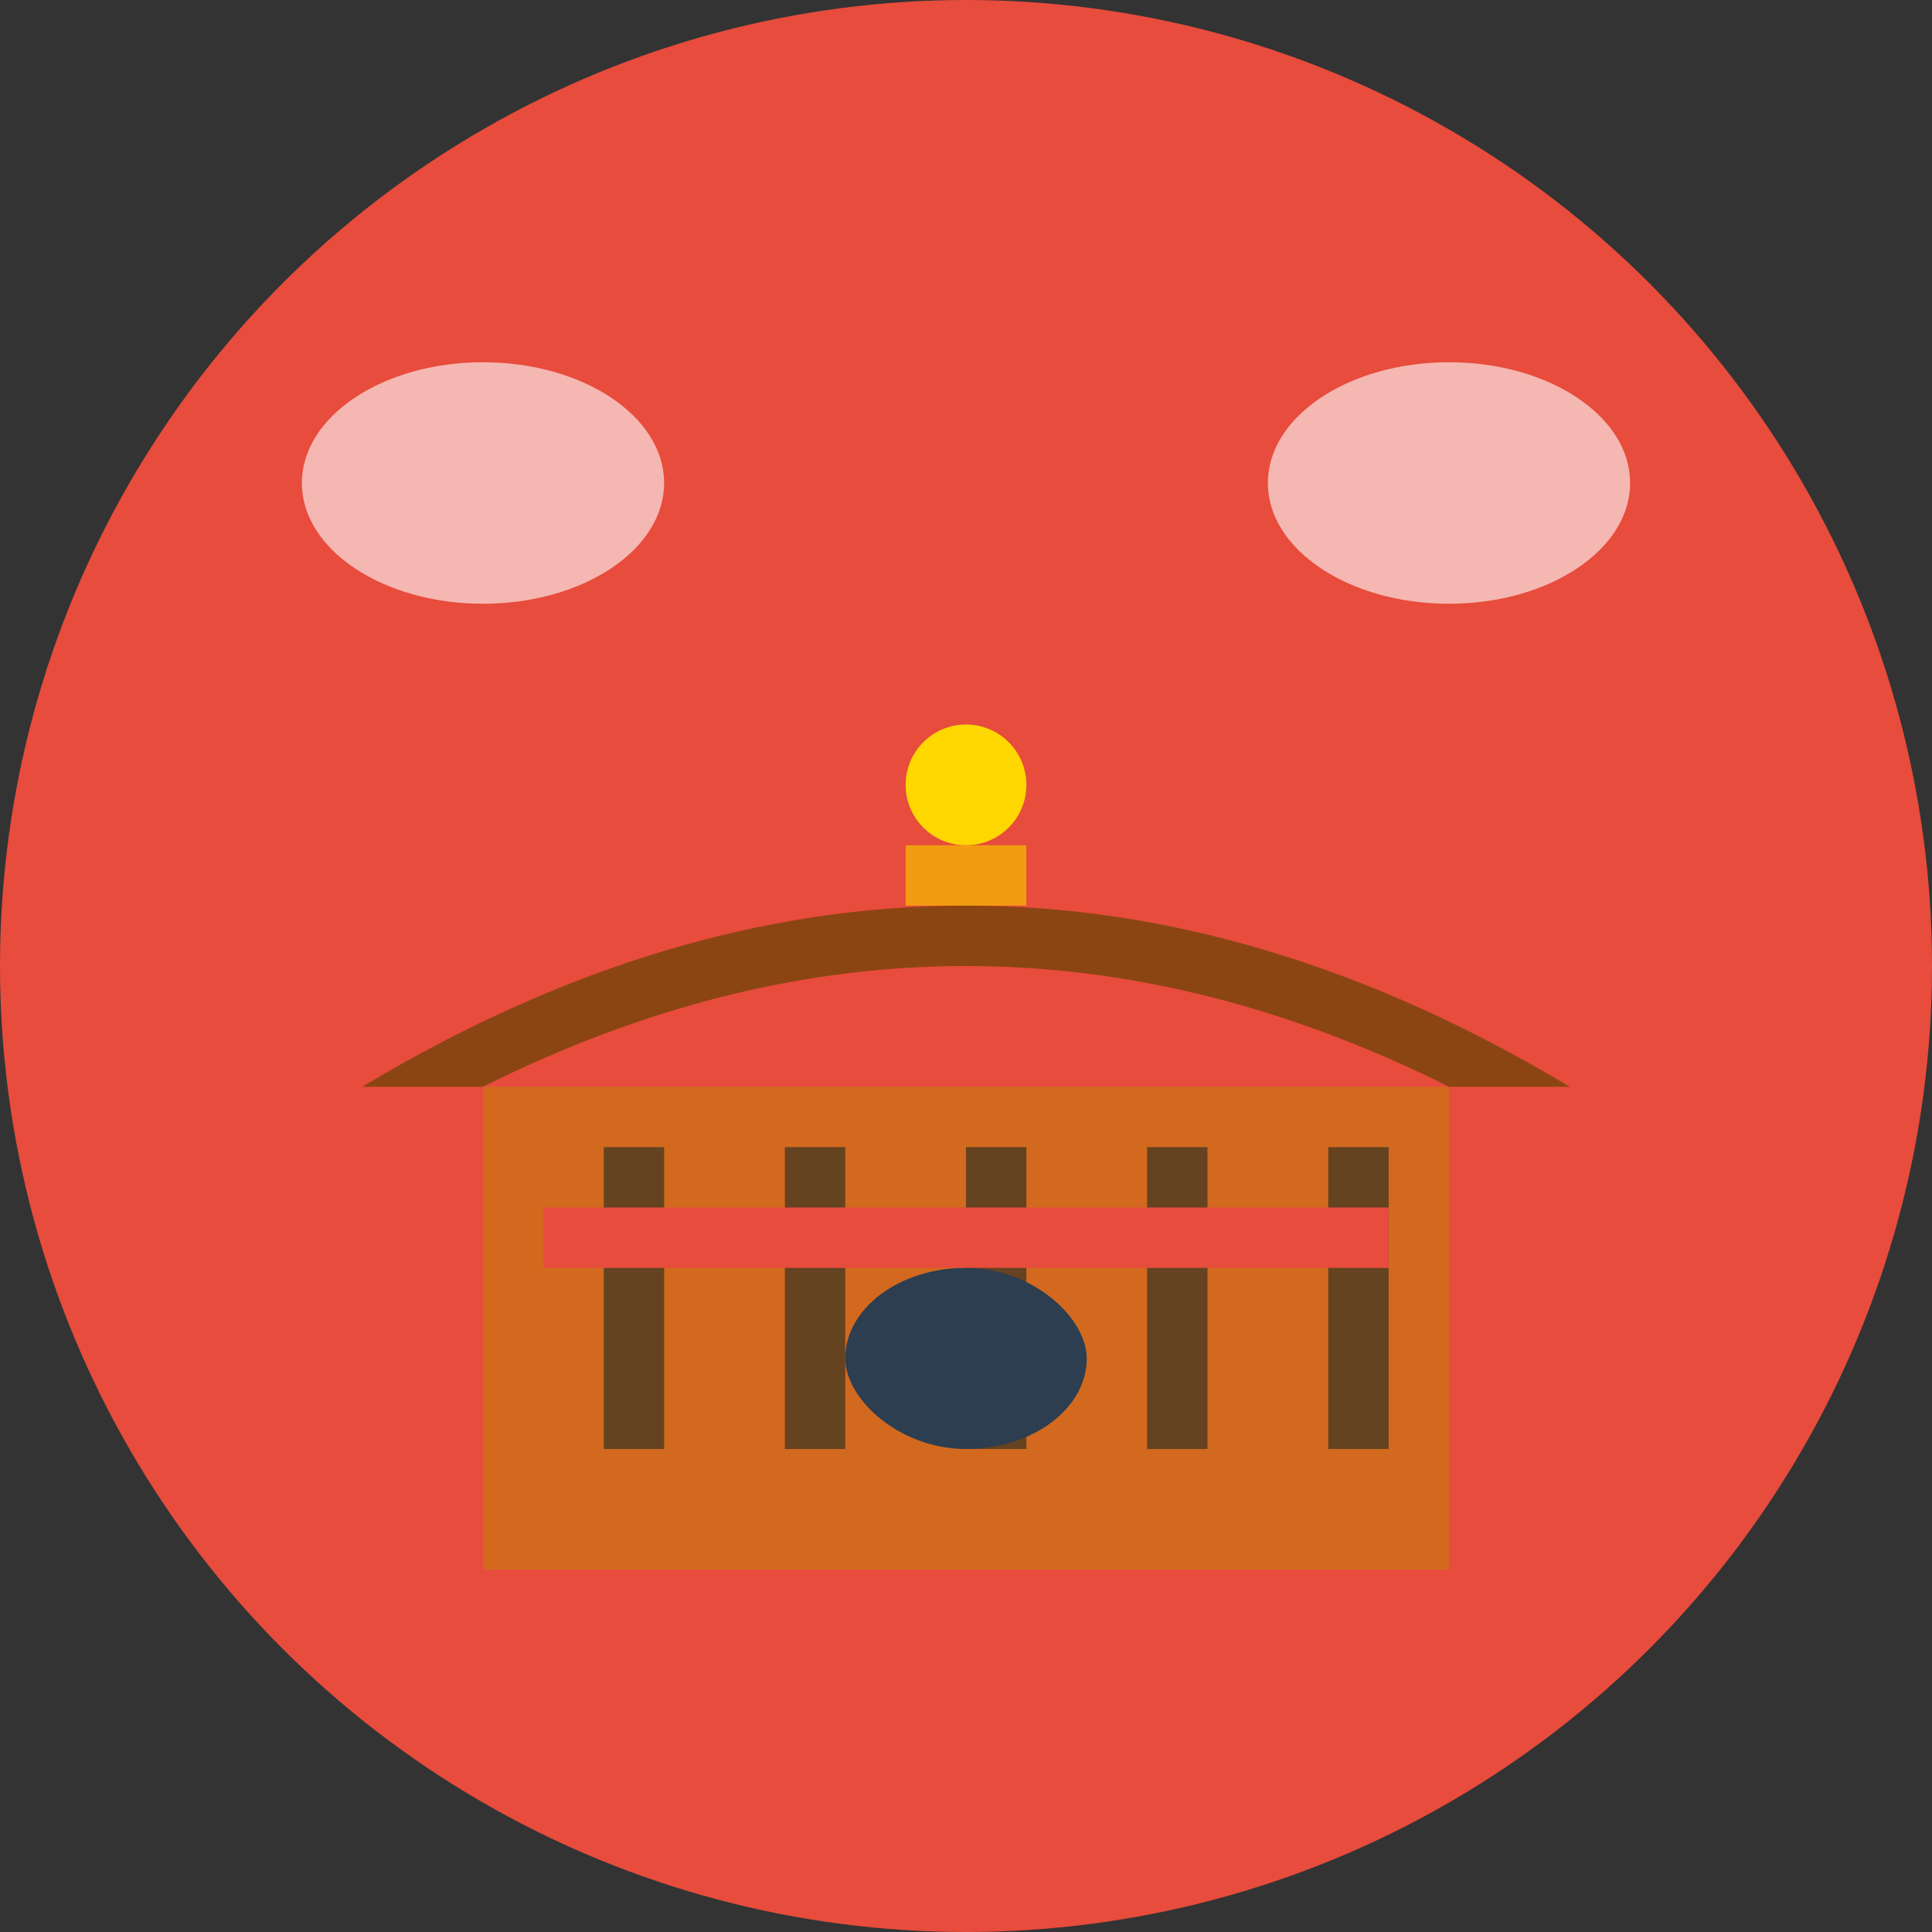 <svg width="32" height="32" viewBox="0 0 32 32" fill="none" xmlns="http://www.w3.org/2000/svg">
  <rect x="0" y="0" width="32" height="32" fill="#333333" stroke="none"/>
  <!-- Background circle -->
  <circle cx="16" cy="16" r="16" fill="#e74c3c"/>
  
  <!-- Traditional Korean palace/temple silhouette -->
  <rect x="8" y="18" width="16" height="8" fill="#d2691e"/>
  
  <!-- Traditional Korean roof -->
  <path d="M6 18 Q16 12 26 18 L24 18 Q16 14 8 18 Z" fill="#8b4513"/>
  
  <!-- Roof decorative element -->
  <circle cx="16" cy="13" r="1" fill="#ffd700"/>
  <rect x="15" y="14" width="2" height="1" fill="#f39c12"/>
  
  <!-- Palace pillars -->
  <rect x="10" y="19" width="1" height="5" fill="#654321"/>
  <rect x="13" y="19" width="1" height="5" fill="#654321"/>
  <rect x="16" y="19" width="1" height="5" fill="#654321"/>
  <rect x="19" y="19" width="1" height="5" fill="#654321"/>
  <rect x="22" y="19" width="1" height="5" fill="#654321"/>
  
  <!-- Entrance -->
  <rect x="14" y="21" width="4" height="3" rx="2" fill="#2c3e50"/>
  
  <!-- Traditional pattern -->
  <rect x="9" y="20" width="14" height="1" fill="#e74c3c"/>
  
  <!-- Small decorative clouds -->
  <ellipse cx="8" cy="8" rx="3" ry="2" fill="white" opacity="0.6"/>
  <ellipse cx="24" cy="8" rx="3" ry="2" fill="white" opacity="0.6"/>
</svg>
